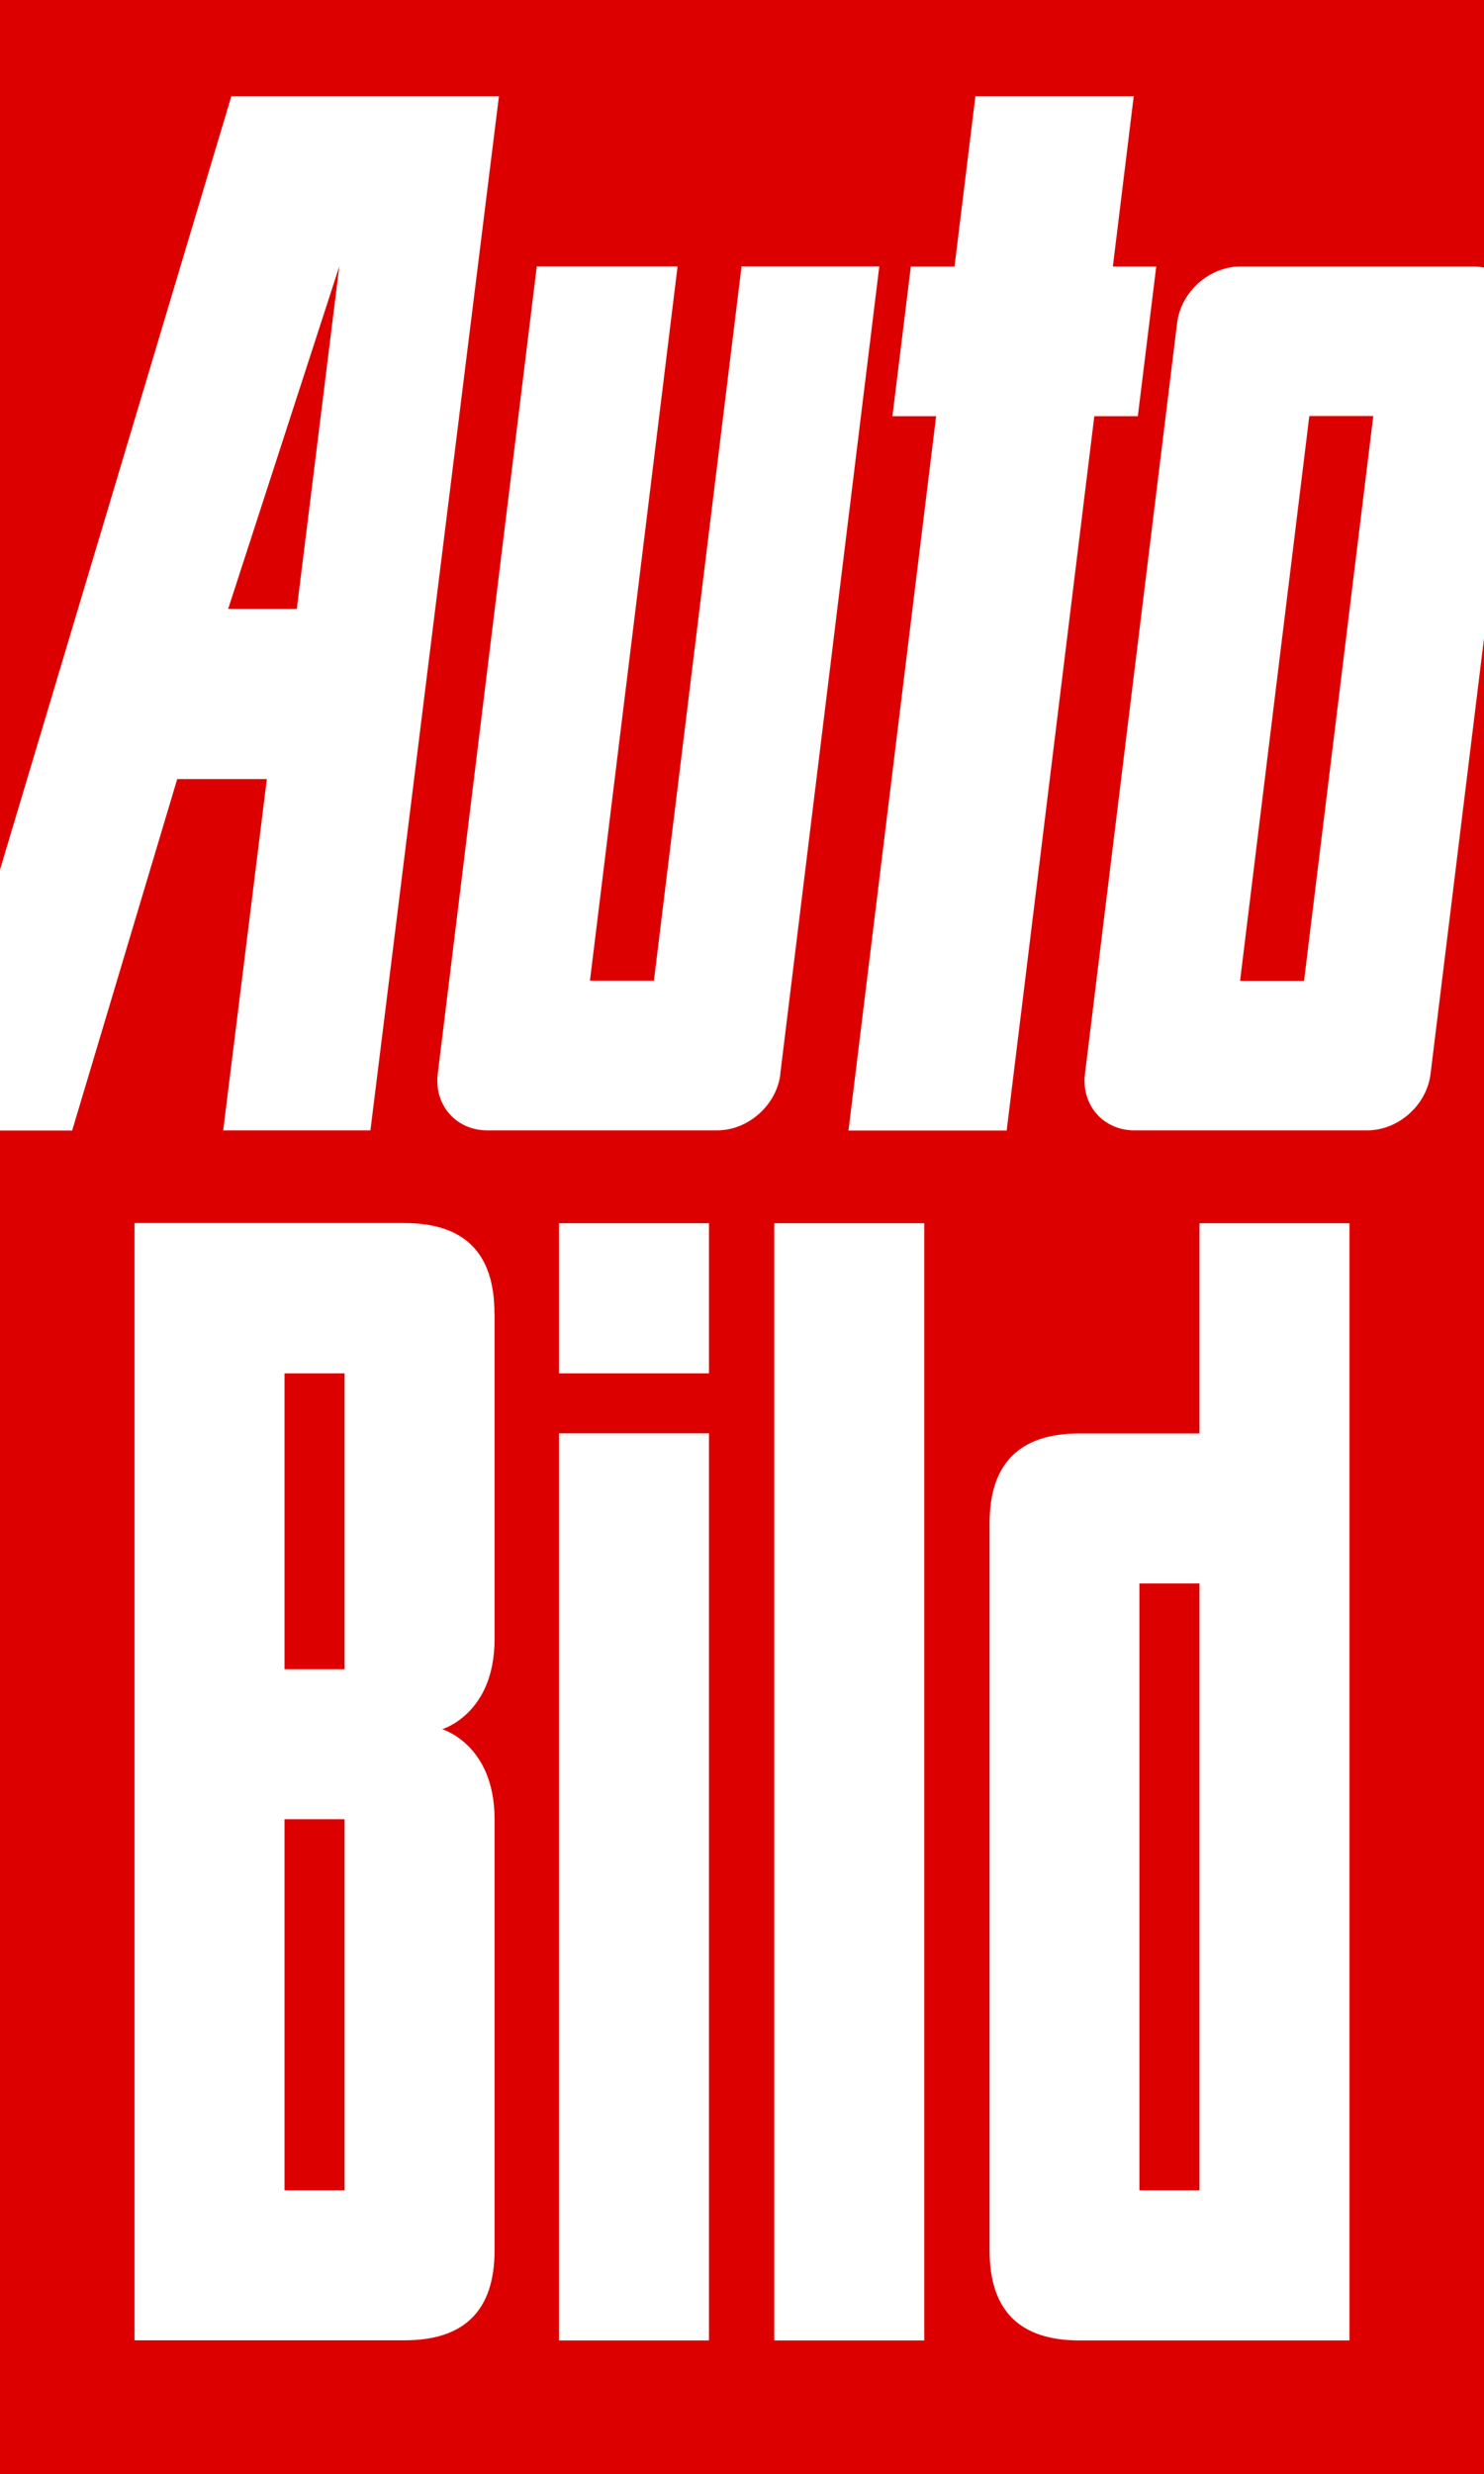 <?xml version="1.0" encoding="UTF-8"?><svg id="Ebene_1" xmlns="http://www.w3.org/2000/svg" xmlns:xlink="http://www.w3.org/1999/xlink" viewBox="0 0 101.6 169.23"><defs><style>.cls-1{fill:none;}.cls-2{fill-rule:evenodd;}.cls-2,.cls-3{fill:#fff;}.cls-4{fill:#d00;}.cls-5{clip-path:url(#clippath);}</style><clipPath id="clippath"><rect class="cls-1" y="3.82" width="101.6" height="77.29"/></clipPath></defs><rect class="cls-4" y="0" width="101.6" height="169.23"/><polygon class="cls-3" points="63.28 160.09 53.01 160.09 53.01 83.67 63.28 83.67 63.28 160.09 63.28 160.09"/><path class="cls-2" d="M33.86,89.83v22.29c0,5.13-3.59,6.16-3.59,6.16,0,0,3.59,1.03,3.59,6.16v29.48c0,4.11-2.05,6.16-6.16,6.16H9.21s0-76.42,0-76.42h18.48c4.11,0,6.16,2.05,6.16,6.16h0ZM23.59,93.94v20.24h-4.11v-20.24h4.11ZM23.59,149.82h-4.11v-25.38h4.11v25.38h0Z"/><path class="cls-2" d="M48.54,93.94h-10.27v-10.27h10.27v10.27h0ZM48.54,160.09h-10.27v-62.05h10.27v62.05h0Z"/><path class="cls-2" d="M92.39,83.67v76.42h-18.48c-4.11,0-6.16-2.05-6.16-6.16v-49.72c0-4.11,2.05-6.16,6.16-6.16h8.21v-14.38h10.27ZM82.12,149.82h-4.11v-41.51h4.11v41.51h0Z"/><g class="cls-5"><path class="cls-3" d="M76.17,18.23h2.99l-1.26,10.24h-2.98l-6,48.86h-10.83l6-48.86h-2.99l1.26-10.24h2.99l1.43-11.65h10.84l-1.43,11.65M53.43,73.46c-.26,2.13-2.2,3.86-4.34,3.86h-15.73c-2.13,0-3.65-1.73-3.39-3.86l6.78-55.24h9.64l-6,48.86h4.38l6-48.86h9.43l-6.78,55.24ZM100.86,18.23c2.13,0,3.65,1.73,3.39,3.86l-6.31,51.37c-.26,2.13-2.2,3.86-4.34,3.86h-15.93c-2.13,0-3.65-1.73-3.39-3.86l6.31-51.37c.26-2.13,2.2-3.86,4.34-3.86h15.93ZM89.28,67.09l4.74-38.63h-4.38l-4.74,38.63h4.38ZM23.23,18.22l-7.61,23.43h4.7l2.91-23.43ZM12.13,53.3l-7.19,24.03H-1.67v-12.26L15.84,6.58h18.32l-8.8,70.74h-10.08l2.99-24.03h-6.14Z"/></g></svg>